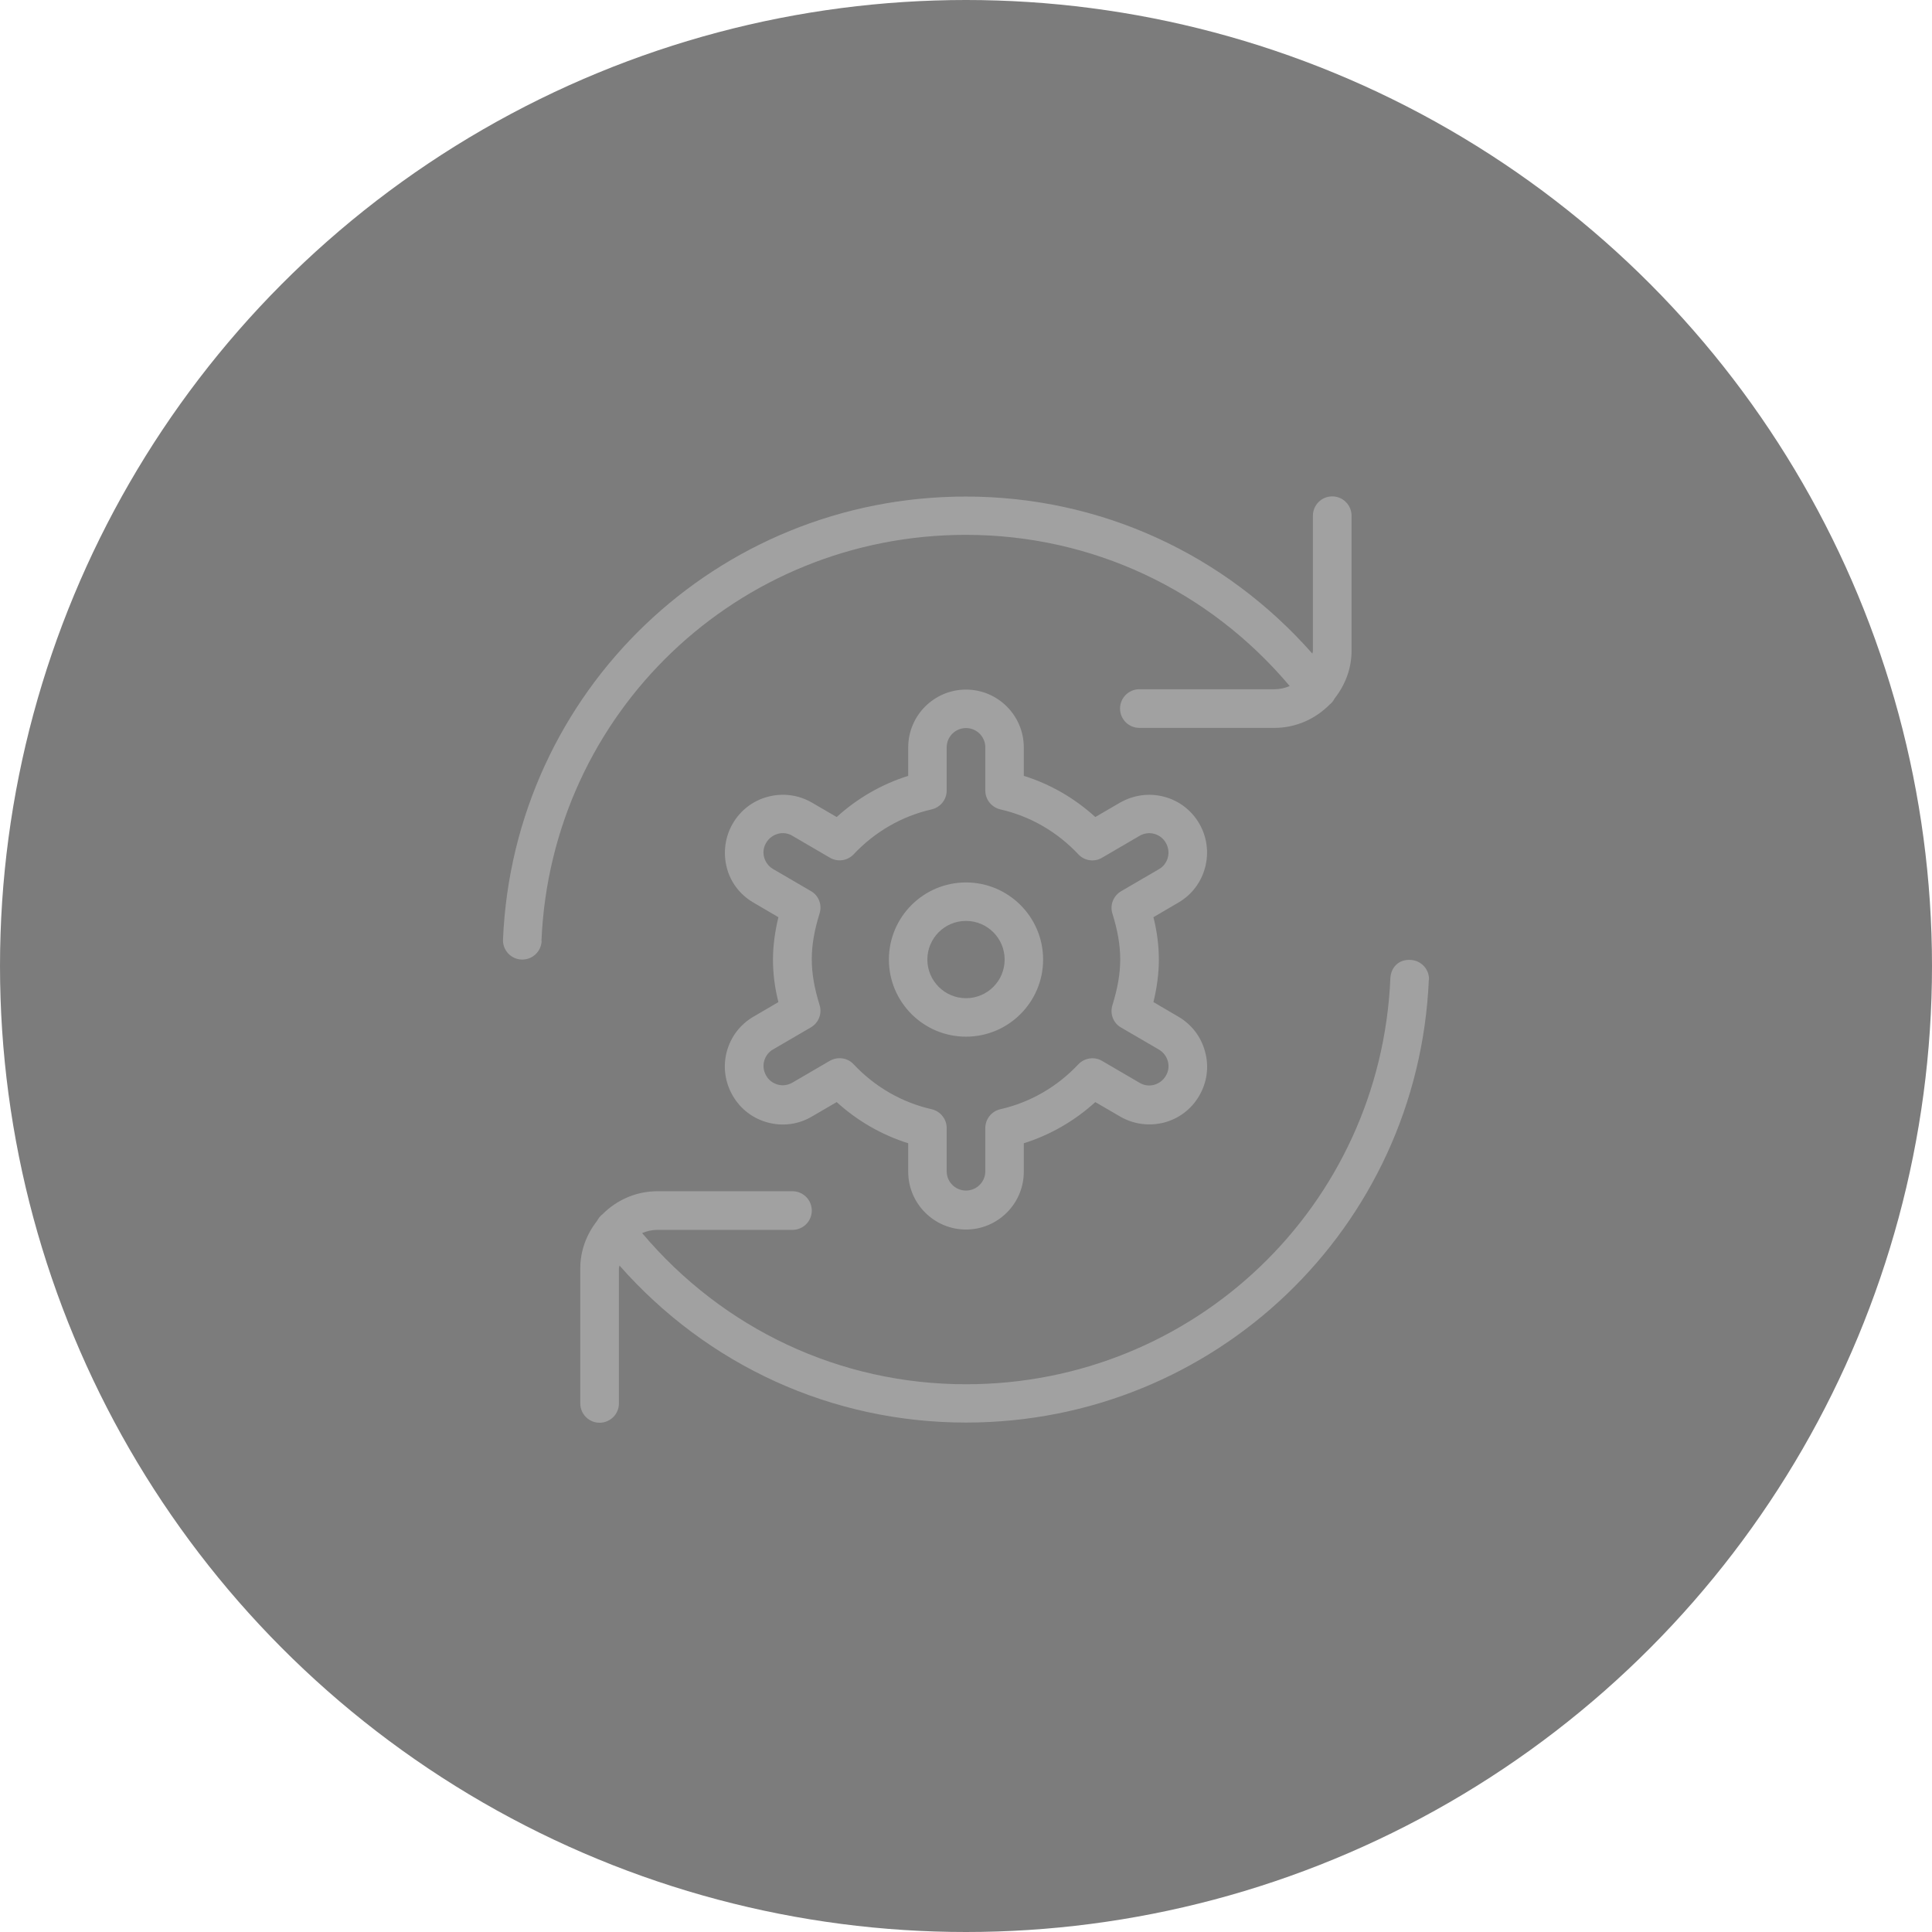 <svg xmlns="http://www.w3.org/2000/svg" id="Capa_1" data-name="Capa 1" viewBox="0 0 114 114"><defs><style>      .cls-1 {        fill: #a1a1a1;      }      .cls-1, .cls-2 {        stroke-width: 0px;      }      .cls-2 {        fill: #7c7c7c;      }    </style></defs><circle class="cls-2" cx="57" cy="57" r="57"></circle><path class="cls-1" d="M57,52.07c-2.51,0-4.55,2.04-4.55,4.55s2.04,4.55,4.55,4.55,4.55-2.04,4.55-4.55-2.04-4.55-4.55-4.55ZM57,58.9c-1.25,0-2.28-1.02-2.28-2.28s1.02-2.28,2.28-2.28,2.28,1.02,2.28,2.28-1.02,2.28-2.28,2.28ZM71.11,51.18c.23-.88.11-1.8-.35-2.59-.46-.79-1.2-1.35-2.08-1.58-.88-.23-1.8-.1-2.59.35l-1.46.85c-1.22-1.11-2.65-1.94-4.22-2.43v-1.68c0-1.88-1.53-3.41-3.41-3.41s-3.41,1.53-3.41,3.41v1.68c-1.56.49-3,1.32-4.22,2.43l-1.46-.85c-.79-.46-1.71-.58-2.59-.35-.88.23-1.62.79-2.08,1.58-.46.79-.58,1.71-.36,2.59s.79,1.62,1.58,2.08l1.47.86c-.21.88-.32,1.7-.32,2.51s.1,1.63.32,2.5l-1.47.86c-.79.46-1.35,1.2-1.58,2.08s-.1,1.8.36,2.59c.46.79,1.2,1.35,2.08,1.58.88.23,1.8.11,2.59-.36l1.46-.85c1.22,1.11,2.66,1.94,4.22,2.43v1.68c0,1.88,1.53,3.41,3.41,3.41s3.41-1.53,3.41-3.41v-1.68c1.56-.49,3-1.32,4.22-2.43l1.46.85c.79.46,1.71.58,2.59.36.88-.23,1.62-.79,2.08-1.58s.59-1.71.35-2.59c-.23-.88-.79-1.62-1.58-2.08l-1.47-.86c.21-.87.32-1.7.32-2.5s-.1-1.63-.32-2.51l1.47-.86c.79-.46,1.35-1.2,1.58-2.08h0ZM68.91,50.6c-.08.29-.26.54-.53.69l-2.23,1.3c-.46.27-.67.82-.51,1.32.31,1,.46,1.86.46,2.7s-.15,1.7-.46,2.7c-.16.51.05,1.06.51,1.32l2.23,1.3c.26.15.45.4.53.69s.04.6-.12.86c-.15.26-.4.45-.69.53-.29.08-.6.04-.86-.12l-2.21-1.29c-.45-.27-1.04-.18-1.4.2-1.25,1.33-2.84,2.25-4.6,2.65-.52.12-.89.58-.89,1.11v2.55c0,.63-.51,1.14-1.14,1.14s-1.14-.51-1.14-1.14v-2.55c0-.53-.37-.99-.89-1.11-1.76-.4-3.35-1.32-4.6-2.65-.22-.24-.52-.36-.83-.36-.2,0-.39.05-.57.15l-2.21,1.29c-.26.15-.57.2-.86.12s-.54-.26-.69-.53c-.15-.26-.2-.57-.12-.86.08-.29.26-.54.53-.69l2.23-1.3c.46-.27.67-.82.51-1.32-.31-1-.46-1.86-.46-2.7s.15-1.7.46-2.7c.16-.51-.05-1.06-.51-1.32l-2.23-1.3c-.26-.15-.45-.4-.53-.69-.08-.29-.04-.6.12-.86.15-.26.4-.45.69-.53.29-.08.6-.04.86.12l2.21,1.29c.46.27,1.04.18,1.4-.2,1.25-1.33,2.84-2.25,4.6-2.65.52-.12.89-.58.89-1.11v-2.55c0-.63.51-1.14,1.14-1.14s1.14.51,1.14,1.14v2.55c0,.53.37.99.89,1.11,1.76.4,3.35,1.32,4.6,2.65.36.39.95.47,1.4.2l2.21-1.29c.26-.15.56-.2.86-.12.29.08.54.26.69.53.15.26.2.57.12.86h0ZM84.31,57.81c-.63,14.65-12.63,26.13-27.31,26.13-7.93,0-15.26-3.38-20.45-9.27,0,.06-.03.11-.03.17v7.97c0,.63-.51,1.14-1.14,1.14s-1.14-.51-1.14-1.14v-7.97c0-1.06.38-2.02.99-2.8.08-.14.17-.28.31-.38,0,0,0,0,0,0,.83-.84,1.98-1.37,3.25-1.37h7.97c.63,0,1.14.51,1.14,1.14s-.51,1.14-1.14,1.14h-7.97c-.32,0-.62.07-.9.19,4.78,5.66,11.66,8.92,19.11,8.92,13.47,0,24.46-10.52,25.04-23.95.03-.63.47-1.13,1.19-1.09.63.03,1.12.56,1.09,1.19h0ZM31.96,55.53c-.03.61-.53,1.09-1.14,1.09h-.05c-.63-.03-1.12-.56-1.09-1.19.63-14.65,12.62-26.13,27.31-26.13,7.93,0,15.26,3.38,20.45,9.27,0-.06.03-.11.03-.17v-7.97c0-.63.51-1.14,1.14-1.14s1.14.51,1.14,1.14v7.97c0,1.06-.38,2.02-.99,2.8-.08.14-.17.28-.31.38,0,0,0,0,0,0-.83.84-1.98,1.37-3.25,1.37h-7.97c-.63,0-1.14-.51-1.14-1.14s.51-1.14,1.14-1.14h7.97c.32,0,.62-.07.9-.19-4.77-5.66-11.66-8.92-19.11-8.92-13.47,0-24.47,10.52-25.04,23.95Z"></path></svg>